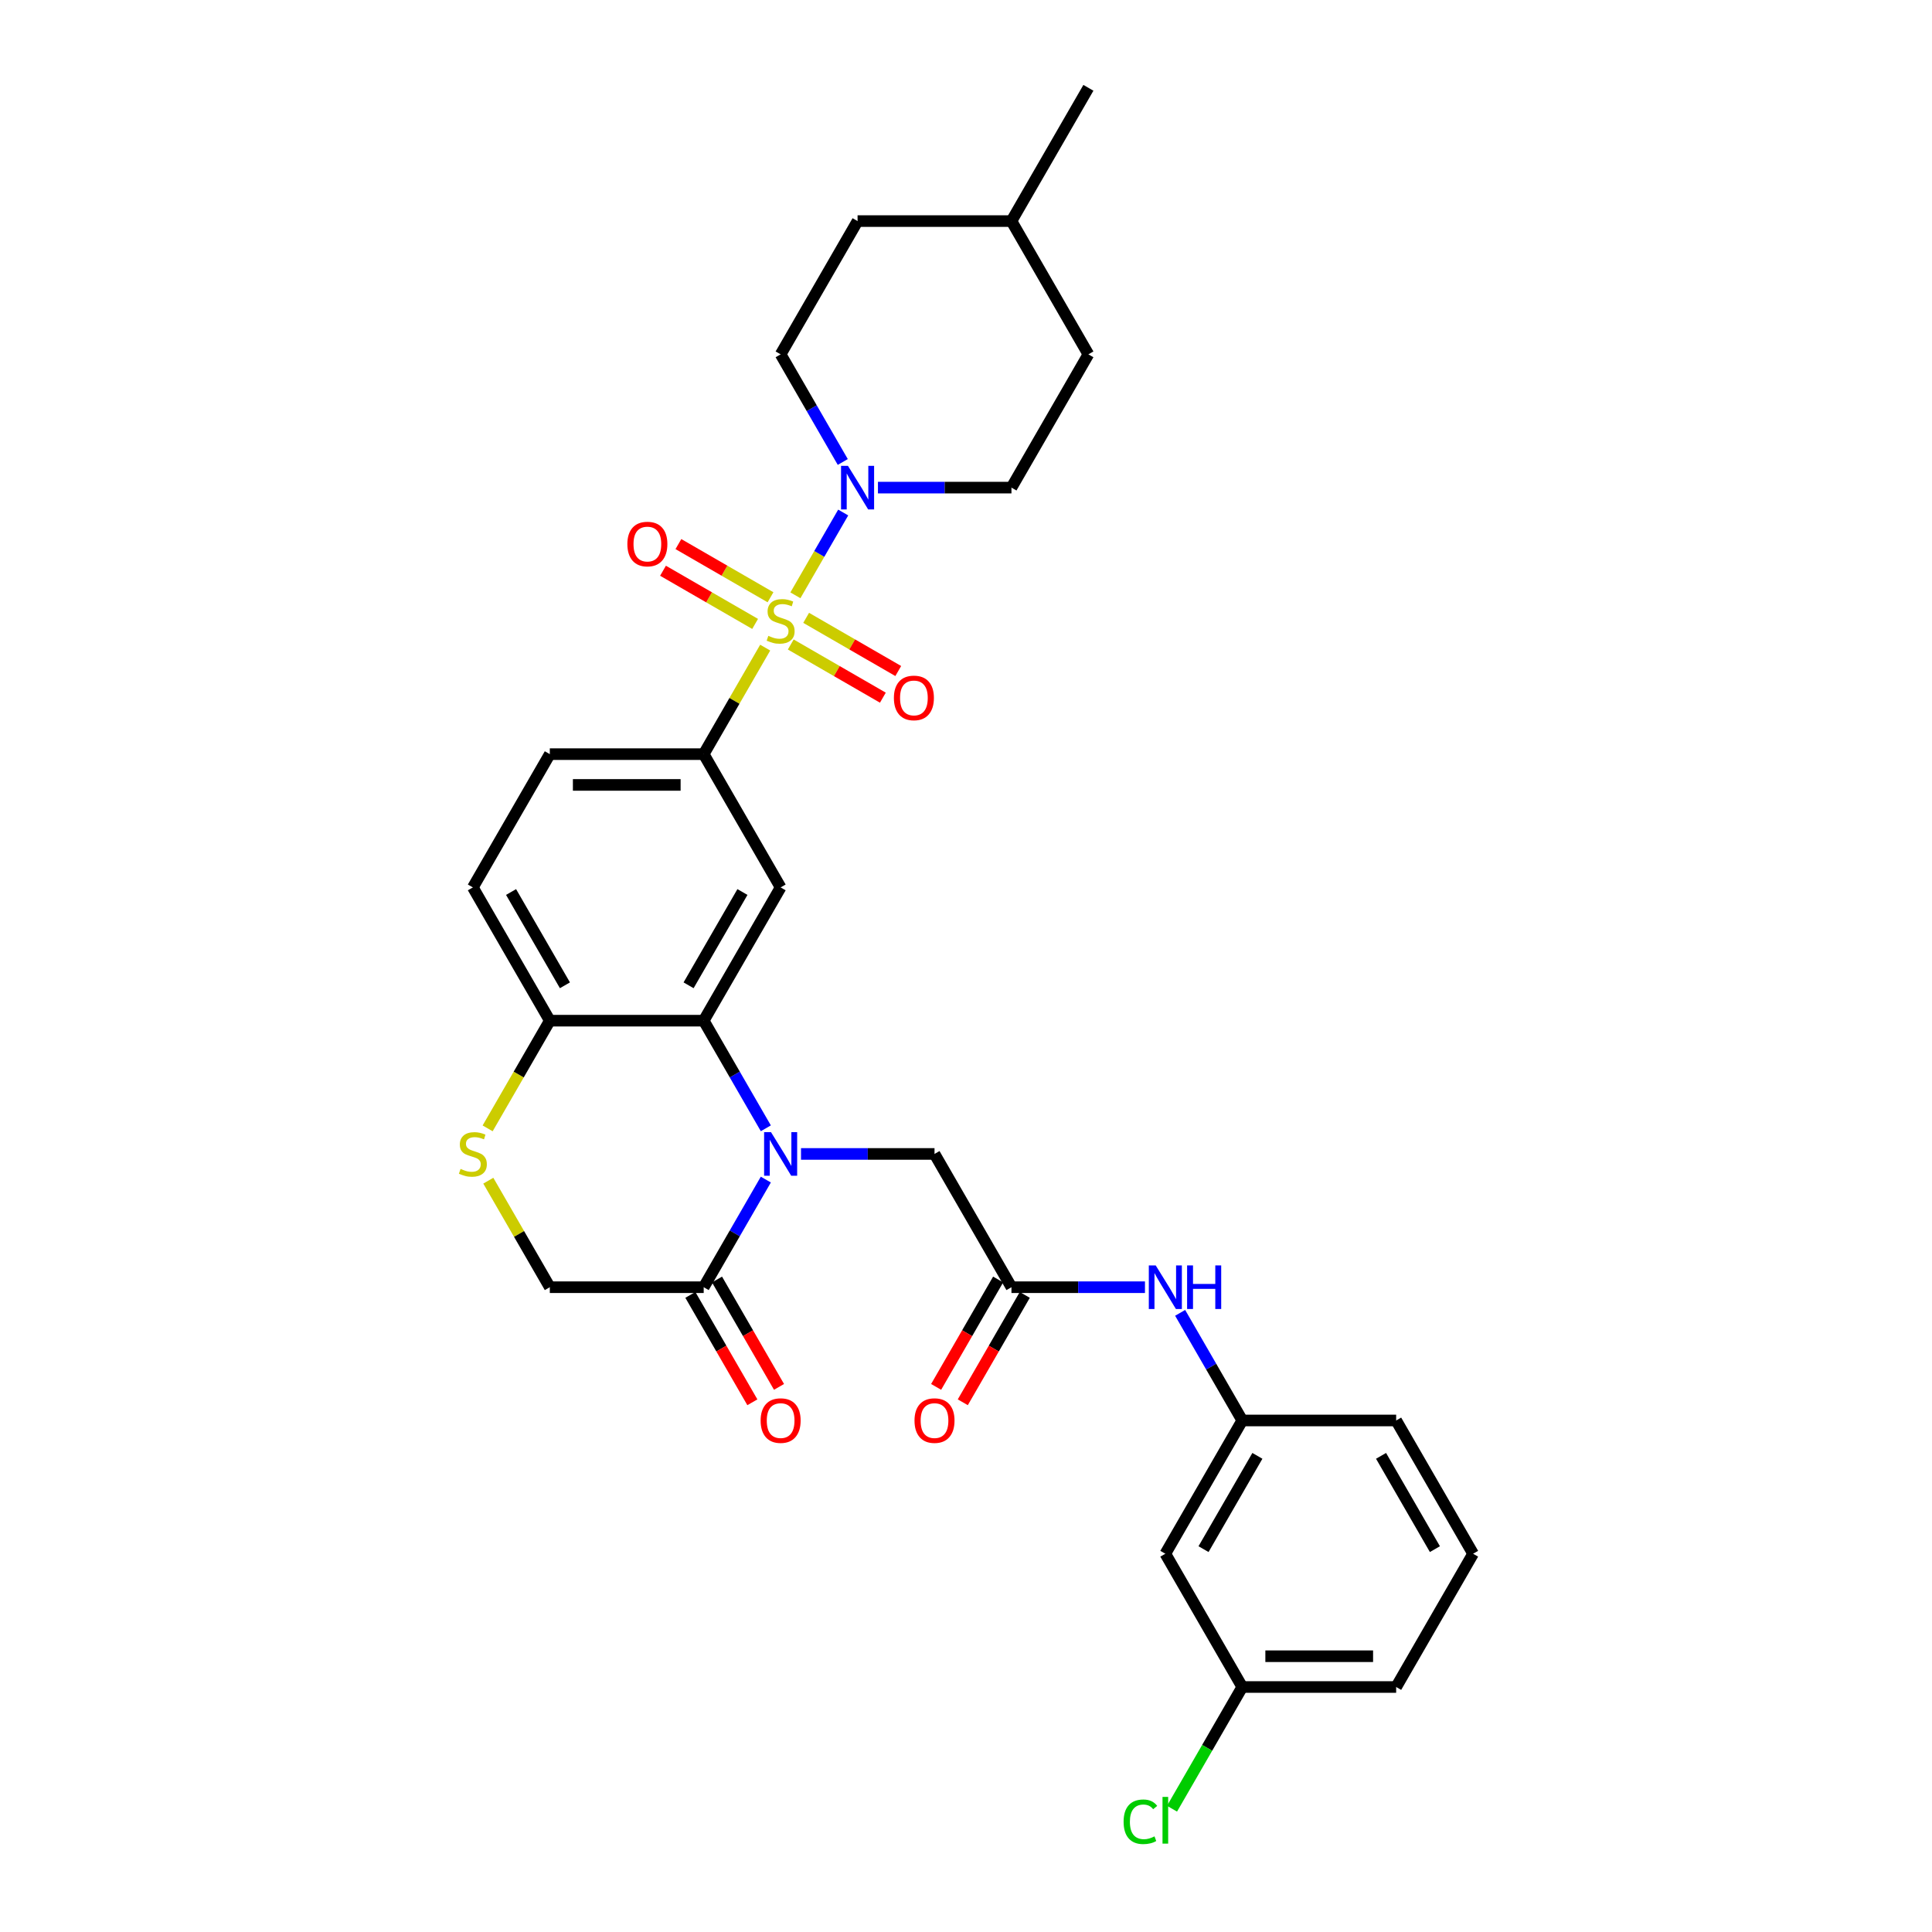 <?xml version='1.0' encoding='iso-8859-1'?>
<svg version='1.1' baseProfile='full'
              xmlns='http://www.w3.org/2000/svg'
                      xmlns:rdkit='http://www.rdkit.org/xml'
                      xmlns:xlink='http://www.w3.org/1999/xlink'
                  xml:space='preserve'
width='1000px' height='1000px' viewBox='0 0 1000 1000'>
<!-- END OF HEADER -->
<rect style='opacity:1.0;fill:#FFFFFF;stroke:none' width='1000' height='1000' x='0' y='0'> </rect>
<path class='bond-2' d='M 411.698,308.129 L 424.068,286.702' style='fill:none;fill-rule:evenodd;stroke:#CCCC00;stroke-width:6px;stroke-linecap:butt;stroke-linejoin:miter;stroke-opacity:1' />
<path class='bond-2' d='M 424.068,286.702 L 436.439,265.276' style='fill:none;fill-rule:evenodd;stroke:#0000FF;stroke-width:6px;stroke-linecap:butt;stroke-linejoin:miter;stroke-opacity:1' />
<path class='bond-3' d='M 396.063,335.209 L 380.147,362.777' style='fill:none;fill-rule:evenodd;stroke:#CCCC00;stroke-width:6px;stroke-linecap:butt;stroke-linejoin:miter;stroke-opacity:1' />
<path class='bond-3' d='M 380.147,362.777 L 364.231,390.344' style='fill:none;fill-rule:evenodd;stroke:#000000;stroke-width:6px;stroke-linecap:butt;stroke-linejoin:miter;stroke-opacity:1' />
<path class='bond-10' d='M 409.296,333.589 L 433.133,347.352' style='fill:none;fill-rule:evenodd;stroke:#CCCC00;stroke-width:6px;stroke-linecap:butt;stroke-linejoin:miter;stroke-opacity:1' />
<path class='bond-10' d='M 433.133,347.352 L 456.971,361.115' style='fill:none;fill-rule:evenodd;stroke:#FF0000;stroke-width:6px;stroke-linecap:butt;stroke-linejoin:miter;stroke-opacity:1' />
<path class='bond-10' d='M 417.261,319.794 L 441.098,333.556' style='fill:none;fill-rule:evenodd;stroke:#CCCC00;stroke-width:6px;stroke-linecap:butt;stroke-linejoin:miter;stroke-opacity:1' />
<path class='bond-10' d='M 441.098,333.556 L 464.936,347.319' style='fill:none;fill-rule:evenodd;stroke:#FF0000;stroke-width:6px;stroke-linecap:butt;stroke-linejoin:miter;stroke-opacity:1' />
<path class='bond-11' d='M 398.814,309.143 L 374.976,295.381' style='fill:none;fill-rule:evenodd;stroke:#CCCC00;stroke-width:6px;stroke-linecap:butt;stroke-linejoin:miter;stroke-opacity:1' />
<path class='bond-11' d='M 374.976,295.381 L 351.139,281.618' style='fill:none;fill-rule:evenodd;stroke:#FF0000;stroke-width:6px;stroke-linecap:butt;stroke-linejoin:miter;stroke-opacity:1' />
<path class='bond-11' d='M 390.849,322.939 L 367.012,309.176' style='fill:none;fill-rule:evenodd;stroke:#CCCC00;stroke-width:6px;stroke-linecap:butt;stroke-linejoin:miter;stroke-opacity:1' />
<path class='bond-11' d='M 367.012,309.176 L 343.174,295.414' style='fill:none;fill-rule:evenodd;stroke:#FF0000;stroke-width:6px;stroke-linecap:butt;stroke-linejoin:miter;stroke-opacity:1' />
<path class='bond-0' d='M 396.394,584.009 L 380.312,556.154' style='fill:none;fill-rule:evenodd;stroke:#0000FF;stroke-width:6px;stroke-linecap:butt;stroke-linejoin:miter;stroke-opacity:1' />
<path class='bond-0' d='M 380.312,556.154 L 364.231,528.3' style='fill:none;fill-rule:evenodd;stroke:#000000;stroke-width:6px;stroke-linecap:butt;stroke-linejoin:miter;stroke-opacity:1' />
<path class='bond-5' d='M 396.394,610.548 L 380.312,638.402' style='fill:none;fill-rule:evenodd;stroke:#0000FF;stroke-width:6px;stroke-linecap:butt;stroke-linejoin:miter;stroke-opacity:1' />
<path class='bond-5' d='M 380.312,638.402 L 364.231,666.256' style='fill:none;fill-rule:evenodd;stroke:#000000;stroke-width:6px;stroke-linecap:butt;stroke-linejoin:miter;stroke-opacity:1' />
<path class='bond-9' d='M 414.6,597.278 L 449.152,597.278' style='fill:none;fill-rule:evenodd;stroke:#0000FF;stroke-width:6px;stroke-linecap:butt;stroke-linejoin:miter;stroke-opacity:1' />
<path class='bond-9' d='M 449.152,597.278 L 483.704,597.278' style='fill:none;fill-rule:evenodd;stroke:#000000;stroke-width:6px;stroke-linecap:butt;stroke-linejoin:miter;stroke-opacity:1' />
<path class='bond-1' d='M 364.231,528.3 L 404.055,459.322' style='fill:none;fill-rule:evenodd;stroke:#000000;stroke-width:6px;stroke-linecap:butt;stroke-linejoin:miter;stroke-opacity:1' />
<path class='bond-1' d='M 356.409,509.989 L 384.286,461.704' style='fill:none;fill-rule:evenodd;stroke:#000000;stroke-width:6px;stroke-linecap:butt;stroke-linejoin:miter;stroke-opacity:1' />
<path class='bond-31' d='M 364.231,528.3 L 284.582,528.3' style='fill:none;fill-rule:evenodd;stroke:#000000;stroke-width:6px;stroke-linecap:butt;stroke-linejoin:miter;stroke-opacity:1' />
<path class='bond-14' d='M 454.425,252.388 L 488.977,252.388' style='fill:none;fill-rule:evenodd;stroke:#0000FF;stroke-width:6px;stroke-linecap:butt;stroke-linejoin:miter;stroke-opacity:1' />
<path class='bond-14' d='M 488.977,252.388 L 523.528,252.388' style='fill:none;fill-rule:evenodd;stroke:#000000;stroke-width:6px;stroke-linecap:butt;stroke-linejoin:miter;stroke-opacity:1' />
<path class='bond-15' d='M 436.218,239.119 L 420.137,211.265' style='fill:none;fill-rule:evenodd;stroke:#0000FF;stroke-width:6px;stroke-linecap:butt;stroke-linejoin:miter;stroke-opacity:1' />
<path class='bond-15' d='M 420.137,211.265 L 404.055,183.41' style='fill:none;fill-rule:evenodd;stroke:#000000;stroke-width:6px;stroke-linecap:butt;stroke-linejoin:miter;stroke-opacity:1' />
<path class='bond-4' d='M 364.231,390.344 L 404.055,459.322' style='fill:none;fill-rule:evenodd;stroke:#000000;stroke-width:6px;stroke-linecap:butt;stroke-linejoin:miter;stroke-opacity:1' />
<path class='bond-17' d='M 364.231,390.344 L 284.582,390.344' style='fill:none;fill-rule:evenodd;stroke:#000000;stroke-width:6px;stroke-linecap:butt;stroke-linejoin:miter;stroke-opacity:1' />
<path class='bond-17' d='M 352.283,406.274 L 296.529,406.274' style='fill:none;fill-rule:evenodd;stroke:#000000;stroke-width:6px;stroke-linecap:butt;stroke-linejoin:miter;stroke-opacity:1' />
<path class='bond-16' d='M 357.333,670.239 L 373.378,698.029' style='fill:none;fill-rule:evenodd;stroke:#000000;stroke-width:6px;stroke-linecap:butt;stroke-linejoin:miter;stroke-opacity:1' />
<path class='bond-16' d='M 373.378,698.029 L 389.422,725.82' style='fill:none;fill-rule:evenodd;stroke:#FF0000;stroke-width:6px;stroke-linecap:butt;stroke-linejoin:miter;stroke-opacity:1' />
<path class='bond-16' d='M 371.128,662.274 L 387.173,690.064' style='fill:none;fill-rule:evenodd;stroke:#000000;stroke-width:6px;stroke-linecap:butt;stroke-linejoin:miter;stroke-opacity:1' />
<path class='bond-16' d='M 387.173,690.064 L 403.218,717.855' style='fill:none;fill-rule:evenodd;stroke:#FF0000;stroke-width:6px;stroke-linecap:butt;stroke-linejoin:miter;stroke-opacity:1' />
<path class='bond-33' d='M 364.231,666.256 L 284.582,666.256' style='fill:none;fill-rule:evenodd;stroke:#000000;stroke-width:6px;stroke-linecap:butt;stroke-linejoin:miter;stroke-opacity:1' />
<path class='bond-6' d='M 252.4,584.041 L 268.491,556.17' style='fill:none;fill-rule:evenodd;stroke:#CCCC00;stroke-width:6px;stroke-linecap:butt;stroke-linejoin:miter;stroke-opacity:1' />
<path class='bond-6' d='M 268.491,556.17 L 284.582,528.3' style='fill:none;fill-rule:evenodd;stroke:#000000;stroke-width:6px;stroke-linecap:butt;stroke-linejoin:miter;stroke-opacity:1' />
<path class='bond-13' d='M 252.749,611.121 L 268.666,638.689' style='fill:none;fill-rule:evenodd;stroke:#CCCC00;stroke-width:6px;stroke-linecap:butt;stroke-linejoin:miter;stroke-opacity:1' />
<path class='bond-13' d='M 268.666,638.689 L 284.582,666.256' style='fill:none;fill-rule:evenodd;stroke:#000000;stroke-width:6px;stroke-linecap:butt;stroke-linejoin:miter;stroke-opacity:1' />
<path class='bond-7' d='M 523.528,666.256 L 483.704,597.278' style='fill:none;fill-rule:evenodd;stroke:#000000;stroke-width:6px;stroke-linecap:butt;stroke-linejoin:miter;stroke-opacity:1' />
<path class='bond-12' d='M 523.528,666.256 L 558.08,666.256' style='fill:none;fill-rule:evenodd;stroke:#000000;stroke-width:6px;stroke-linecap:butt;stroke-linejoin:miter;stroke-opacity:1' />
<path class='bond-12' d='M 558.08,666.256 L 592.632,666.256' style='fill:none;fill-rule:evenodd;stroke:#0000FF;stroke-width:6px;stroke-linecap:butt;stroke-linejoin:miter;stroke-opacity:1' />
<path class='bond-19' d='M 516.63,662.274 L 500.586,690.064' style='fill:none;fill-rule:evenodd;stroke:#000000;stroke-width:6px;stroke-linecap:butt;stroke-linejoin:miter;stroke-opacity:1' />
<path class='bond-19' d='M 500.586,690.064 L 484.541,717.855' style='fill:none;fill-rule:evenodd;stroke:#FF0000;stroke-width:6px;stroke-linecap:butt;stroke-linejoin:miter;stroke-opacity:1' />
<path class='bond-19' d='M 530.426,670.239 L 514.381,698.029' style='fill:none;fill-rule:evenodd;stroke:#000000;stroke-width:6px;stroke-linecap:butt;stroke-linejoin:miter;stroke-opacity:1' />
<path class='bond-19' d='M 514.381,698.029 L 498.336,725.82' style='fill:none;fill-rule:evenodd;stroke:#FF0000;stroke-width:6px;stroke-linecap:butt;stroke-linejoin:miter;stroke-opacity:1' />
<path class='bond-8' d='M 284.582,528.3 L 244.757,459.322' style='fill:none;fill-rule:evenodd;stroke:#000000;stroke-width:6px;stroke-linecap:butt;stroke-linejoin:miter;stroke-opacity:1' />
<path class='bond-8' d='M 292.404,509.989 L 264.526,461.704' style='fill:none;fill-rule:evenodd;stroke:#000000;stroke-width:6px;stroke-linecap:butt;stroke-linejoin:miter;stroke-opacity:1' />
<path class='bond-18' d='M 610.838,679.526 L 626.92,707.38' style='fill:none;fill-rule:evenodd;stroke:#0000FF;stroke-width:6px;stroke-linecap:butt;stroke-linejoin:miter;stroke-opacity:1' />
<path class='bond-18' d='M 626.92,707.38 L 643.002,735.234' style='fill:none;fill-rule:evenodd;stroke:#000000;stroke-width:6px;stroke-linecap:butt;stroke-linejoin:miter;stroke-opacity:1' />
<path class='bond-24' d='M 523.528,252.388 L 563.353,183.41' style='fill:none;fill-rule:evenodd;stroke:#000000;stroke-width:6px;stroke-linecap:butt;stroke-linejoin:miter;stroke-opacity:1' />
<path class='bond-23' d='M 404.055,183.41 L 443.879,114.433' style='fill:none;fill-rule:evenodd;stroke:#000000;stroke-width:6px;stroke-linecap:butt;stroke-linejoin:miter;stroke-opacity:1' />
<path class='bond-21' d='M 284.582,390.344 L 244.757,459.322' style='fill:none;fill-rule:evenodd;stroke:#000000;stroke-width:6px;stroke-linecap:butt;stroke-linejoin:miter;stroke-opacity:1' />
<path class='bond-20' d='M 643.002,735.234 L 603.177,804.212' style='fill:none;fill-rule:evenodd;stroke:#000000;stroke-width:6px;stroke-linecap:butt;stroke-linejoin:miter;stroke-opacity:1' />
<path class='bond-20' d='M 650.824,753.546 L 622.946,801.83' style='fill:none;fill-rule:evenodd;stroke:#000000;stroke-width:6px;stroke-linecap:butt;stroke-linejoin:miter;stroke-opacity:1' />
<path class='bond-28' d='M 643.002,735.234 L 722.65,735.234' style='fill:none;fill-rule:evenodd;stroke:#000000;stroke-width:6px;stroke-linecap:butt;stroke-linejoin:miter;stroke-opacity:1' />
<path class='bond-22' d='M 603.177,804.212 L 643.002,873.19' style='fill:none;fill-rule:evenodd;stroke:#000000;stroke-width:6px;stroke-linecap:butt;stroke-linejoin:miter;stroke-opacity:1' />
<path class='bond-25' d='M 643.002,873.19 L 624.818,904.685' style='fill:none;fill-rule:evenodd;stroke:#000000;stroke-width:6px;stroke-linecap:butt;stroke-linejoin:miter;stroke-opacity:1' />
<path class='bond-25' d='M 624.818,904.685 L 606.634,936.181' style='fill:none;fill-rule:evenodd;stroke:#00CC00;stroke-width:6px;stroke-linecap:butt;stroke-linejoin:miter;stroke-opacity:1' />
<path class='bond-34' d='M 643.002,873.19 L 722.65,873.19' style='fill:none;fill-rule:evenodd;stroke:#000000;stroke-width:6px;stroke-linecap:butt;stroke-linejoin:miter;stroke-opacity:1' />
<path class='bond-34' d='M 654.949,857.26 L 710.703,857.26' style='fill:none;fill-rule:evenodd;stroke:#000000;stroke-width:6px;stroke-linecap:butt;stroke-linejoin:miter;stroke-opacity:1' />
<path class='bond-26' d='M 443.879,114.433 L 523.528,114.433' style='fill:none;fill-rule:evenodd;stroke:#000000;stroke-width:6px;stroke-linecap:butt;stroke-linejoin:miter;stroke-opacity:1' />
<path class='bond-32' d='M 563.353,183.41 L 523.528,114.433' style='fill:none;fill-rule:evenodd;stroke:#000000;stroke-width:6px;stroke-linecap:butt;stroke-linejoin:miter;stroke-opacity:1' />
<path class='bond-30' d='M 523.528,114.433 L 563.353,45.455' style='fill:none;fill-rule:evenodd;stroke:#000000;stroke-width:6px;stroke-linecap:butt;stroke-linejoin:miter;stroke-opacity:1' />
<path class='bond-27' d='M 762.475,804.212 L 722.65,735.234' style='fill:none;fill-rule:evenodd;stroke:#000000;stroke-width:6px;stroke-linecap:butt;stroke-linejoin:miter;stroke-opacity:1' />
<path class='bond-27' d='M 742.706,801.83 L 714.829,753.546' style='fill:none;fill-rule:evenodd;stroke:#000000;stroke-width:6px;stroke-linecap:butt;stroke-linejoin:miter;stroke-opacity:1' />
<path class='bond-29' d='M 762.475,804.212 L 722.65,873.19' style='fill:none;fill-rule:evenodd;stroke:#000000;stroke-width:6px;stroke-linecap:butt;stroke-linejoin:miter;stroke-opacity:1' />
<path  class='atom-0' d='M 397.683 329.108
Q 397.938 329.204, 398.989 329.65
Q 400.041 330.096, 401.188 330.383
Q 402.366 330.638, 403.513 330.638
Q 405.648 330.638, 406.89 329.618
Q 408.133 328.567, 408.133 326.751
Q 408.133 325.508, 407.496 324.743
Q 406.89 323.979, 405.935 323.565
Q 404.979 323.151, 403.386 322.673
Q 401.379 322.067, 400.168 321.494
Q 398.989 320.92, 398.129 319.71
Q 397.301 318.499, 397.301 316.46
Q 397.301 313.625, 399.212 311.872
Q 401.156 310.12, 404.979 310.12
Q 407.591 310.12, 410.554 311.362
L 409.822 313.816
Q 407.113 312.701, 405.074 312.701
Q 402.876 312.701, 401.665 313.625
Q 400.455 314.517, 400.487 316.078
Q 400.487 317.288, 401.092 318.021
Q 401.729 318.754, 402.621 319.168
Q 403.545 319.582, 405.074 320.06
Q 407.113 320.697, 408.324 321.335
Q 409.535 321.972, 410.395 323.278
Q 411.287 324.552, 411.287 326.751
Q 411.287 329.873, 409.184 331.561
Q 407.113 333.218, 403.641 333.218
Q 401.634 333.218, 400.104 332.772
Q 398.607 332.358, 396.823 331.625
L 397.683 329.108
' fill='#CCCC00'/>
<path  class='atom-1' d='M 399.069 586
L 406.46 597.947
Q 407.193 599.126, 408.372 601.261
Q 409.551 603.395, 409.614 603.523
L 409.614 586
L 412.609 586
L 412.609 608.557
L 409.519 608.557
L 401.586 595.494
Q 400.662 593.965, 399.674 592.213
Q 398.718 590.46, 398.432 589.919
L 398.432 608.557
L 395.501 608.557
L 395.501 586
L 399.069 586
' fill='#0000FF'/>
<path  class='atom-3' d='M 438.893 241.11
L 446.285 253.057
Q 447.018 254.236, 448.196 256.371
Q 449.375 258.505, 449.439 258.633
L 449.439 241.11
L 452.434 241.11
L 452.434 263.667
L 449.343 263.667
L 441.41 250.604
Q 440.486 249.075, 439.499 247.323
Q 438.543 245.57, 438.256 245.029
L 438.256 263.667
L 435.325 263.667
L 435.325 241.11
L 438.893 241.11
' fill='#0000FF'/>
<path  class='atom-7' d='M 238.385 605.02
Q 238.64 605.116, 239.692 605.562
Q 240.743 606.008, 241.89 606.294
Q 243.069 606.549, 244.216 606.549
Q 246.35 606.549, 247.593 605.53
Q 248.835 604.478, 248.835 602.662
Q 248.835 601.42, 248.198 600.655
Q 247.593 599.891, 246.637 599.477
Q 245.681 599.062, 244.088 598.584
Q 242.081 597.979, 240.87 597.406
Q 239.692 596.832, 238.831 595.622
Q 238.003 594.411, 238.003 592.372
Q 238.003 589.536, 239.915 587.784
Q 241.858 586.032, 245.681 586.032
Q 248.294 586.032, 251.257 587.274
L 250.524 589.728
Q 247.816 588.612, 245.777 588.612
Q 243.578 588.612, 242.368 589.536
Q 241.157 590.428, 241.189 591.99
Q 241.189 593.2, 241.794 593.933
Q 242.431 594.666, 243.323 595.08
Q 244.247 595.494, 245.777 595.972
Q 247.816 596.609, 249.026 597.246
Q 250.237 597.884, 251.097 599.19
Q 251.989 600.464, 251.989 602.662
Q 251.989 605.785, 249.887 607.473
Q 247.816 609.13, 244.343 609.13
Q 242.336 609.13, 240.807 608.684
Q 239.309 608.27, 237.525 607.537
L 238.385 605.02
' fill='#CCCC00'/>
<path  class='atom-11' d='M 462.679 361.255
Q 462.679 355.838, 465.355 352.812
Q 468.031 349.785, 473.033 349.785
Q 478.035 349.785, 480.711 352.812
Q 483.387 355.838, 483.387 361.255
Q 483.387 366.734, 480.679 369.857
Q 477.971 372.947, 473.033 372.947
Q 468.063 372.947, 465.355 369.857
Q 462.679 366.766, 462.679 361.255
M 473.033 370.398
Q 476.474 370.398, 478.322 368.104
Q 480.201 365.779, 480.201 361.255
Q 480.201 356.826, 478.322 354.596
Q 476.474 352.334, 473.033 352.334
Q 469.592 352.334, 467.712 354.564
Q 465.865 356.794, 465.865 361.255
Q 465.865 365.81, 467.712 368.104
Q 469.592 370.398, 473.033 370.398
' fill='#FF0000'/>
<path  class='atom-12' d='M 324.723 281.606
Q 324.723 276.19, 327.399 273.163
Q 330.075 270.136, 335.077 270.136
Q 340.079 270.136, 342.755 273.163
Q 345.431 276.19, 345.431 281.606
Q 345.431 287.086, 342.723 290.208
Q 340.015 293.298, 335.077 293.298
Q 330.107 293.298, 327.399 290.208
Q 324.723 287.117, 324.723 281.606
M 335.077 290.749
Q 338.518 290.749, 340.366 288.455
Q 342.245 286.13, 342.245 281.606
Q 342.245 277.177, 340.366 274.947
Q 338.518 272.685, 335.077 272.685
Q 331.636 272.685, 329.756 274.915
Q 327.909 277.145, 327.909 281.606
Q 327.909 286.162, 329.756 288.455
Q 331.636 290.749, 335.077 290.749
' fill='#FF0000'/>
<path  class='atom-13' d='M 598.191 654.978
L 605.583 666.925
Q 606.315 668.104, 607.494 670.239
Q 608.673 672.373, 608.737 672.501
L 608.737 654.978
L 611.731 654.978
L 611.731 677.534
L 608.641 677.534
L 600.708 664.472
Q 599.784 662.943, 598.796 661.191
Q 597.841 659.438, 597.554 658.897
L 597.554 677.534
L 594.623 677.534
L 594.623 654.978
L 598.191 654.978
' fill='#0000FF'/>
<path  class='atom-13' d='M 614.44 654.978
L 617.498 654.978
L 617.498 664.568
L 629.031 664.568
L 629.031 654.978
L 632.09 654.978
L 632.09 677.534
L 629.031 677.534
L 629.031 667.116
L 617.498 667.116
L 617.498 677.534
L 614.44 677.534
L 614.44 654.978
' fill='#0000FF'/>
<path  class='atom-17' d='M 393.701 735.298
Q 393.701 729.882, 396.377 726.855
Q 399.053 723.828, 404.055 723.828
Q 409.057 723.828, 411.733 726.855
Q 414.409 729.882, 414.409 735.298
Q 414.409 740.778, 411.701 743.9
Q 408.993 746.99, 404.055 746.99
Q 399.085 746.99, 396.377 743.9
Q 393.701 740.81, 393.701 735.298
M 404.055 744.442
Q 407.496 744.442, 409.344 742.148
Q 411.223 739.822, 411.223 735.298
Q 411.223 730.869, 409.344 728.639
Q 407.496 726.377, 404.055 726.377
Q 400.614 726.377, 398.734 728.607
Q 396.887 730.838, 396.887 735.298
Q 396.887 739.854, 398.734 742.148
Q 400.614 744.442, 404.055 744.442
' fill='#FF0000'/>
<path  class='atom-20' d='M 473.349 735.298
Q 473.349 729.882, 476.026 726.855
Q 478.702 723.828, 483.704 723.828
Q 488.706 723.828, 491.382 726.855
Q 494.058 729.882, 494.058 735.298
Q 494.058 740.778, 491.35 743.9
Q 488.642 746.99, 483.704 746.99
Q 478.734 746.99, 476.026 743.9
Q 473.349 740.81, 473.349 735.298
M 483.704 744.442
Q 487.145 744.442, 488.993 742.148
Q 490.872 739.822, 490.872 735.298
Q 490.872 730.869, 488.993 728.639
Q 487.145 726.377, 483.704 726.377
Q 480.263 726.377, 478.383 728.607
Q 476.535 730.838, 476.535 735.298
Q 476.535 739.854, 478.383 742.148
Q 480.263 744.442, 483.704 744.442
' fill='#FF0000'/>
<path  class='atom-26' d='M 581.576 942.949
Q 581.576 937.341, 584.189 934.41
Q 586.833 931.447, 591.835 931.447
Q 596.487 931.447, 598.972 934.729
L 596.869 936.449
Q 595.053 934.06, 591.835 934.06
Q 588.426 934.06, 586.61 936.354
Q 584.826 938.616, 584.826 942.949
Q 584.826 947.409, 586.674 949.703
Q 588.554 951.997, 592.186 951.997
Q 594.671 951.997, 597.57 950.499
L 598.462 952.889
Q 597.283 953.653, 595.499 954.099
Q 593.715 954.545, 591.74 954.545
Q 586.833 954.545, 584.189 951.551
Q 581.576 948.556, 581.576 942.949
' fill='#00CC00'/>
<path  class='atom-26' d='M 601.712 930.077
L 604.643 930.077
L 604.643 954.259
L 601.712 954.259
L 601.712 930.077
' fill='#00CC00'/>
</svg>
